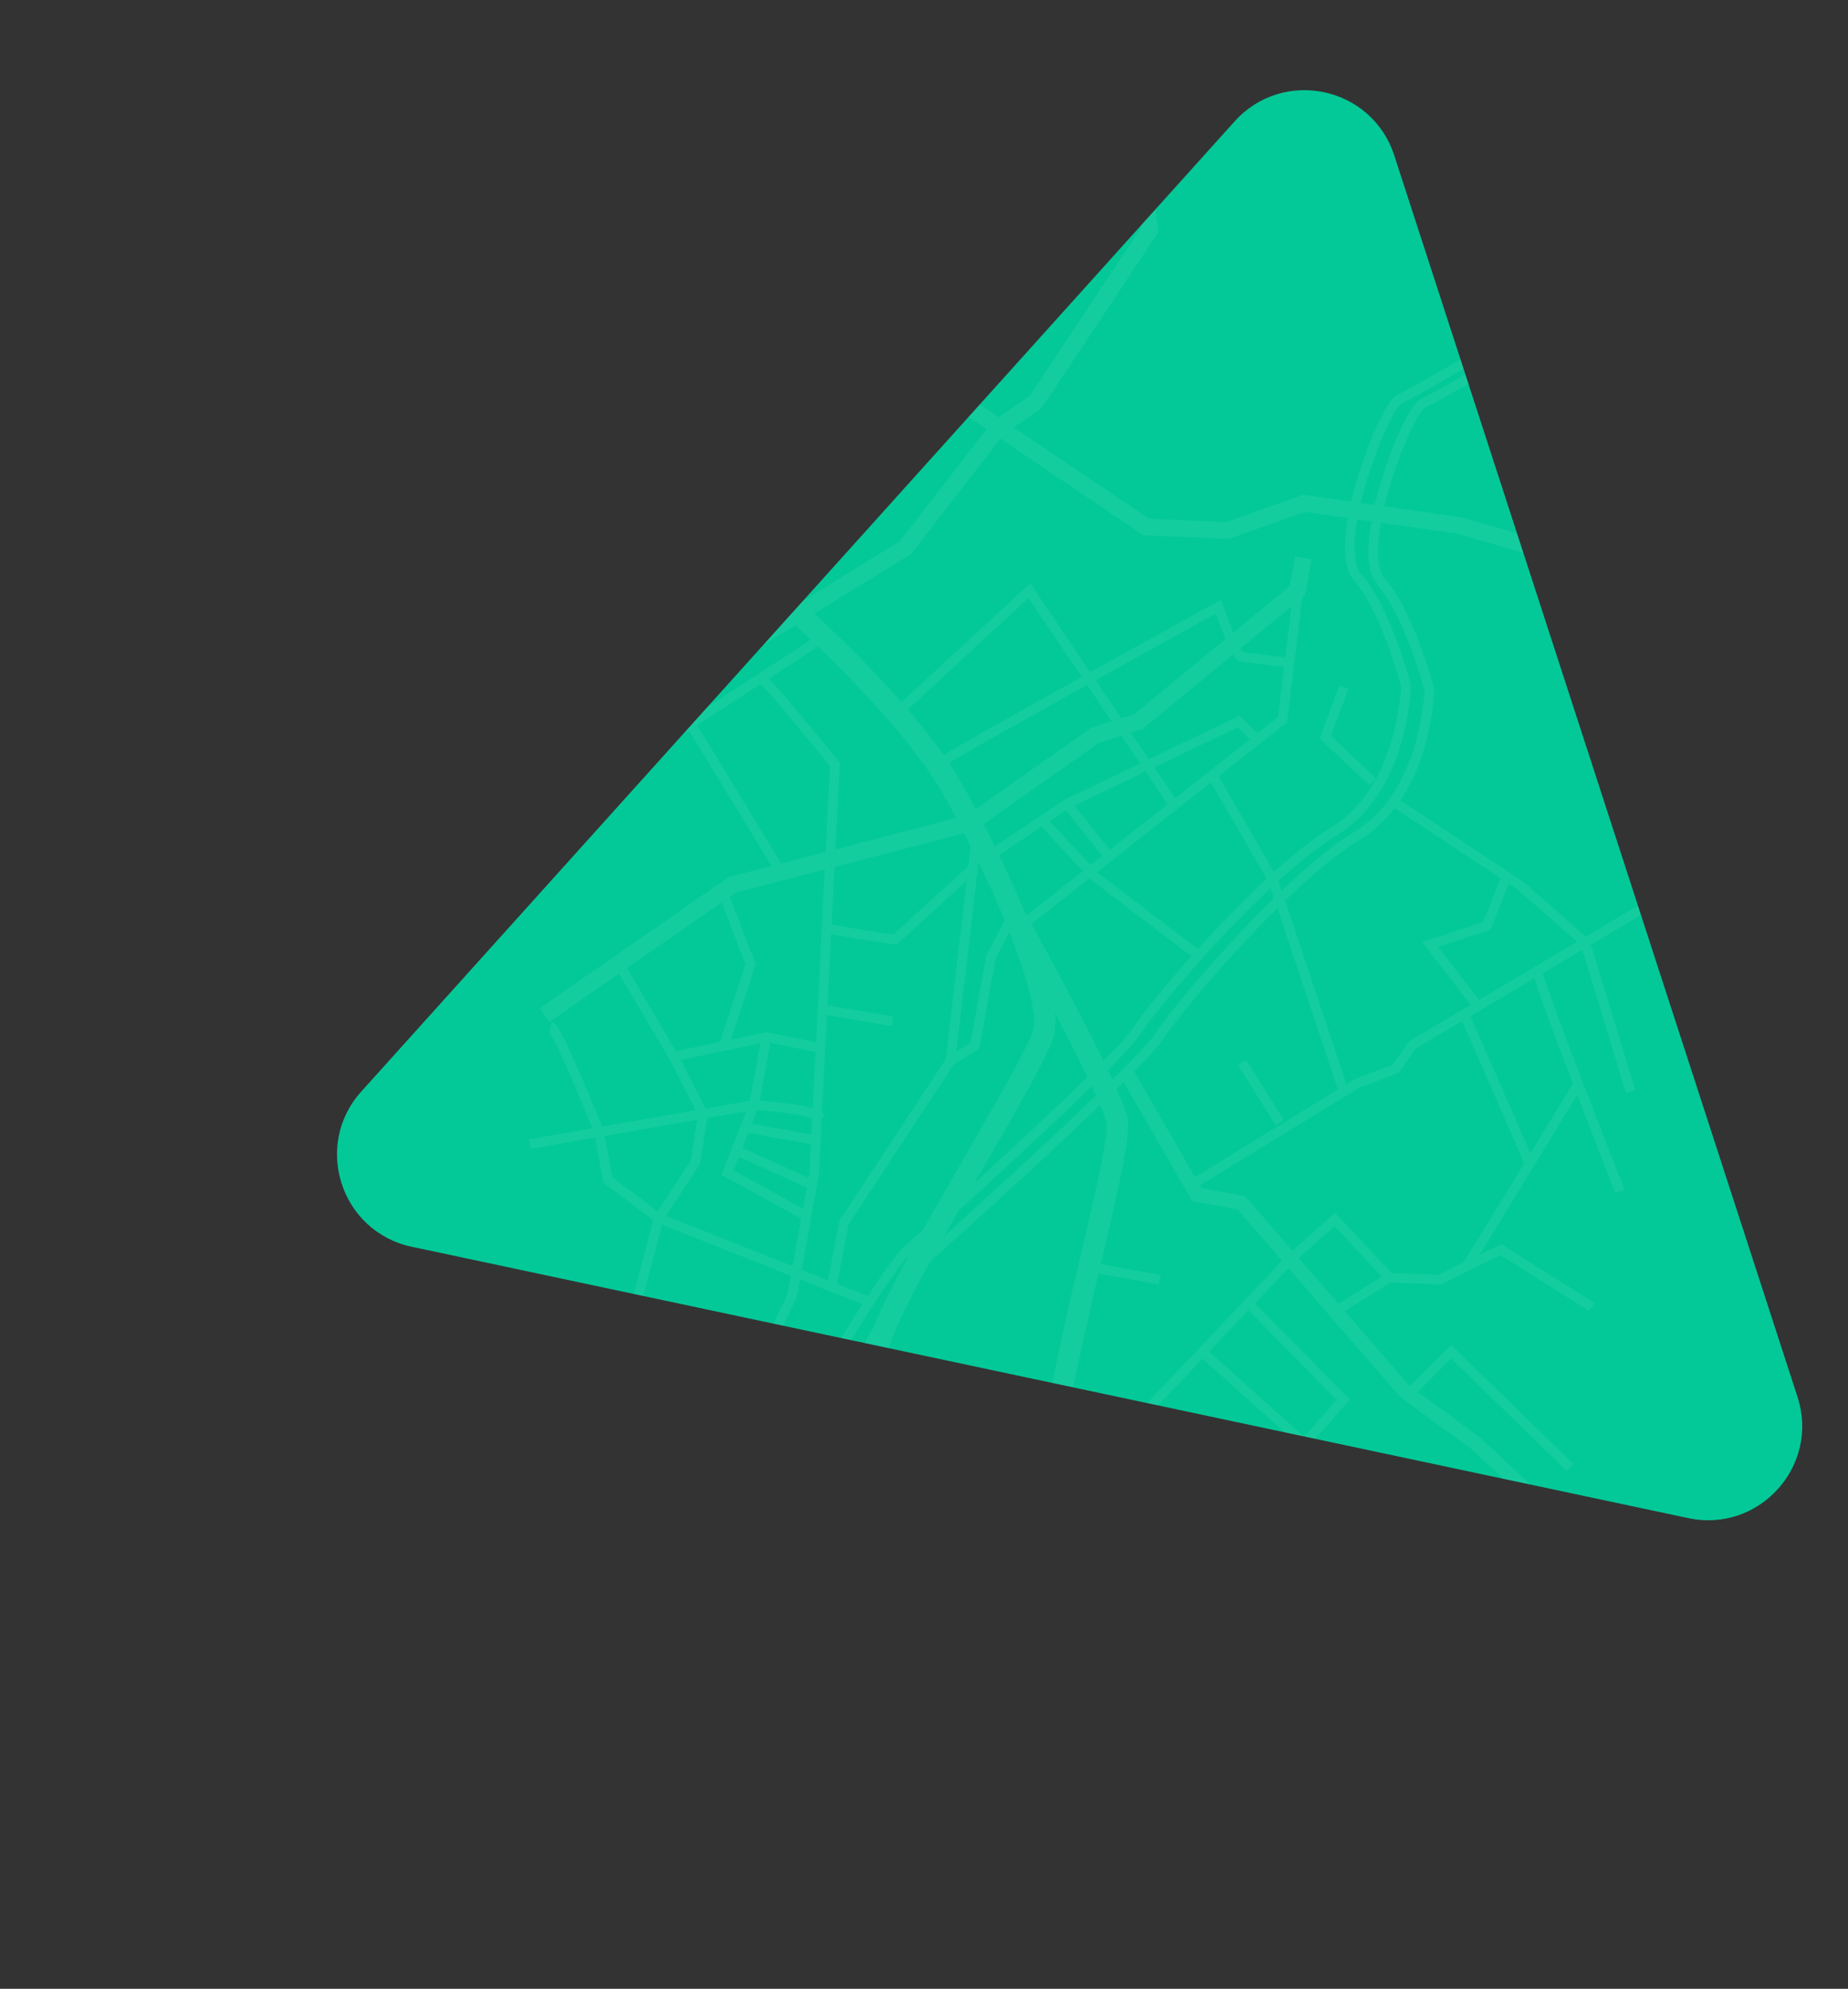 <svg xmlns="http://www.w3.org/2000/svg" xmlns:xlink="http://www.w3.org/1999/xlink" height="1456.345" viewBox="0 0 1353.619 1456.345" width="1353.619"><rect x="0" y="0" width="1353.619" height="1456.345" fill="#333333" stroke="none"/><clipPath id="a" fill="#000000"><path d="m537.743 103.512c26.557-46 92.957-46 119.514 0l477.994 827.988c26.556 46-6.642 103.5-59.757 103.5h-955.988c-53.115 0-86.313-57.5-59.757-103.5z" transform="matrix(-.309 -.951 .951 -.309 1193.396 1121.537)" fill="#000000"/></clipPath><g transform="translate(-824.121 334.808)"><path d="m537.743 103.512c26.557-46 92.957-46 119.514 0l477.994 827.988c26.556 46-6.642 103.5-59.757 103.5h-955.988c-53.115 0-86.313-57.5-59.757-103.5z" fill="#03c998" transform="matrix(-.309 -.951 .951 -.309 1193.396 1121.537)"/><g clip-path="url(#a)" opacity=".07"><path d="m1038.594 564.382-3.55-5.99-63.23 37.472c-9.175-8.115-42.765-37.792-45.638-39.94-2.969-2.223-78.079-51.839-90.243-59.874 23.6-34.941 24.719-78.736 24.759-81.148l.008-.481-.121-.466c-.609-2.309-15.153-56.8-36.042-80.325-5.436-6.124-6.4-20.614-2.777-40.949l55.372 7.866 153.013 44.323 3.392-11.7-153.429-44.447-55.855-7.964c8.261-34.773 24.693-69.78 29.747-72.287 11.585-5.026 84.134-48.135 87.216-49.969l-3.558-5.985c-.75.446-75.246 44.714-86.428 49.566-9.485 4.114-26.393 45.922-33.9 77.688l-10.358-1.472c8.213-34.979 24.812-70.394 29.9-72.919 11.588-5.026 84.137-48.135 87.219-49.968l-3.558-5.985c-.75.446-75.246 44.714-86.431 49.566-9.548 4.142-26.615 46.476-34.045 78.32l-35.178-5.014-56.422 19.99-56.636-2.427-33.5-22.626c-19.987-13.471-42.916-28.961-65.63-44.358l20.8-14.39 85.119-128.445-3.142-26.421-12.1 1.438 2.612 21.979-81.35 122.76-22.755 15.742c-53.307-36.168-102.646-69.933-106.519-73.438a5.05 5.05 0 0 1 .864 1.1l-10.465 6.245c1.083 1.813 1.939 3.248 94.521 66.151 4.253 2.891 8.508 5.779 12.728 8.642l-63.753 82.258-71.678 44.029c-9.425-8.757-18.3-16.84-26.194-24.024-3.774-3.434-7.39-6.728-10.719-9.785l66.665-57.807.342-.3 31.039-45.665-24.482-18.318-4.172 5.575 19.154 14.33-14.657 21.566-14.254-18.671-5.534 4.225 15.664 20.514-8 11.779-2.432 2.107-19.864-33.141-5.972 3.58 20.5 34.194-59.147 51.283c-5.816-5.414-10.152-9.629-11.832-11.769-12.431-15.838-38.857-62.352-39.124-62.82l-13.627 7.73c1.108 1.954 27.274 48.007 40.428 64.764 3.8 4.85 14.017 14.146 29.477 28.219 6.746 6.139 14.508 13.209 22.865 20.957l-68.267 41.933-10.84 13.766c-21.73-35.279-37.351-60.176-38.809-61.269l-4.17 5.577a2.625 2.625 0 0 1 -.405-.368c1.9 2.241 17.779 27.748 38.784 61.9l-28.1 35.689-24.862 10.784 2.772 6.388 13.013-5.645-51.618 65.552 9.573 7.539 65.6-83.308 27.032-11.728 1.5-.974c19.746 32.217 41.823 68.425 60.557 99.239l-31.357 8.133-138.425 96.065 6.947 10.009 51.139-35.49 36.807 62.51 19.388 37.656-68.708 11.99c-2.362-5.879-8.375-20.733-14.712-35.505-17.109-39.884-19.68-40.35-22.165-40.8l-1.236 6.854a2.319 2.319 0 0 1 -1.05-.443c3.616 3.226 18.869 37.976 32.157 71.114l-46.559 8.123 1.2 6.861 47.383-8.266 6.01 33.053 36.613 27.4-32.889 124.344 6.73 1.78 32.481-122.825 94.387 37.5-2.4 13.307-85.544 180.448 6.292 2.981 85.94-181.281 2.319-12.834 45.824 18.207c-37.512 58.167-91.363 153.456-94.423 158.874l6.063 3.422c.99-1.753 97.066-171.766 122.319-197.913-12.038 22.107-21.148 40.262-26.295 53.612-36.492 58.21-82.148 139-84.958 143.973l6.063 3.422c.627-1.105 39.131-69.243 73.8-125.937-.6 6.554-1.385 13.34-2.155 19.955-3.492 29.946-6.788 58.235 4.638 74.7 12.779 18.414 79.8 92.094 82.646 95.221l11.588-10.545c-.692-.758-69.168-76.034-81.362-93.609-8.053-11.603-4.953-38.218-1.953-63.956.957-8.216 1.949-16.714 2.594-24.847.793-10.036 13.693-36.173 30.052-66.156a44.6 44.6 0 0 1 4.072-4.306c16.208-14.39 77.4-69.576 121.425-111.925 2.513 5.955 4.167 10.55 4.7 13.325 1.727 9.065-10.248 60.033-19.869 100.985-20.121 85.63-28.883 127.3-22.342 139.388 2.113 3.905 7.539 12.907 14.9 24.855l-55.974 58.988 5.053 4.794 54.7-57.651c15 24.25 36.077 57.749 54.083 86.254-4.364 4.774-7.128 7.723-7.836 8.327.06-.05.113-.086.151-.113l3.971 5.721c.571-.4 3.258-3.215 7.546-7.869 17.092 27.04 30.628 48.347 32.094 50.648l13.222-8.4c-.383-.6-15.505-24.4-34.37-54.259 24.379-26.944 67.79-75.775 99.914-111.99l69.875 62.616c-22.745 26.335-57.92 66.35-62 69.09a2.282 2.282 0 0 1 .614-.267l1.956 6.683c1.546-.453 3.3-.967 35.672-37.686 12.1-13.733 24.049-27.511 28.944-33.171l87.947 78.809 4.646-5.187-52.051-46.642 52.622-51.89 30.349 28.445 7.143-7.622-77.152-72.31-.237-.219-45.643-33.295 24.379-24.7 84.807 82.34 4.852-4.993-89.767-87.166-29.961 30.369-.028-.02-47.86-55.19 33.773-20.861 36.724 1.352 21.508-10.6.008.005.01-.013 22.176-10.928 65.036 41.08 3.719-5.889-68.334-43.16-15.8 7.785 71.63-117.087c14.181 36.86 27.868 71.587 28.015 71.96l6.479-2.556c-.156-.4-15.941-40.441-31.167-80.171-21.805-56.888-27.307-73.562-28.556-78.356l28.954-17.16 32.058 105.1 6.66-2.032-32.551-106.719zm-73.073 35.211-71.943 42.634-29.865-38.862 38.287-12.716 13.426-33.6c3.754 2.508 6.139 4.117 6.579 4.447 2.058 1.544 25.933 22.553 43.516 38.097zm-56.021-46.487-12.766 31.955-44.515 14.78 35.324 45.96-9.082 5.383-35.576 21.086-.655.388-11.784 17.029-27.775 10.507-6.156 3.777-45.015-134.4c19.048-18.356 38.25-34.682 54.544-44.57a94.648 94.648 0 0 0 25.806-23.3c18.808 12.418 57.619 38.075 77.65 51.405zm-268.508 141.456c10.437-10.59 18.049-18.93 21.05-23.477 10.054-15.223 46.1-58.854 83.923-96.12l44.457 132.741-104.84 64.275zm-242.518 100.493-51.006-28 3.968-10.047 49.84 22.533zm4.688-25.962-.609 3.381-48.553-21.951 4.353-11.026 45.895 8.291zm-38.194-46.353c16.034 1.156 33.524 3.613 40.242 6.083l-.607 11.953-43.643-7.884zm21.224-4.822c-7.569-1-15.042-1.664-19.413-2.012l7.655-42.377 33.247 6.7-2.108 41.458c-4.12-1.287-10.231-2.558-19.382-3.769zm35.334-173.148 95.007-24.641q2.447 4.763 4.809 9.475l-1.712 14.669-54.846 50.044c-18.61-2.722-38.847-5.952-45.4-7.438zm3.039-77.21c-.131-.161-13.189-16.263-26.35-32.033-7.743-9.279-14.012-16.631-18.633-21.858-2.629-2.974-4.615-5.172-6.2-6.8l36.077-23.45c35.009 33.919 73.312 74.79 92.992 110.344q4.238 7.656 8.282 15.279l-88.561 22.966 3.228-63.408zm327.2-76.142c-8-.967-26.446-3.223-31.159-3.923a21.563 21.563 0 0 1 -1.637-2.8l37.356-30.734zm-33.227 2.795c3.238.587 27.9 3.576 32.386 4.117l-4.479 36.822-14.974 11.808-13.124-12.879-66.516 31.912-13.186-19.537 8.561-2.724 66.338-54.579c2.686 4.636 4.003 4.883 4.993 5.059zm-127.492 109.126 26.766 33.267-8.717 6.874-30.095-32.091zm32.232 28.954-26.053-32.378 52.2-25.043 16.208 24.016zm-33.247-36.649-51.1 34.148q-4.022-8.185-8.208-16.324l84.351-59.509 16.654-5.3 13.756 20.38zm-16.9 19.668 30.472 32.5-41.259 32.544c-.9-1.629-1.622-2.918-2.128-3.83-5.451-13.108-11.615-26.738-18.21-40.413zm35.254 37.6 1.289 1.375.2.214 73.156 55.672c-20.939 23.5-37.575 44.359-43.933 53.987-2.85 4.318-10.286 12.429-20.526 22.795-16.916-34.785-41.34-79.607-52.816-100.423zm79.315 52.056-73.141-55.661-.685-.728 83.429-65.8 40.864 70.593c-17.347 16.106-34.914 34.379-50.467 51.596zm-16.586-110.4-15.344-22.737 61.188-29.354 9 8.833zm-29.84-61.732-9.732 3.1-18.8-27.861c29.734-16.538 61.12-33.917 88.148-48.838 2.875 7.843 5.255 13.894 7.247 18.592zm-16.646 5.3-15.037 4.787-84.552 59.652q-4.4-8.3-8.878-16.394c-3.2-5.781-6.844-11.656-10.817-17.58 11.585-7.015 53.748-30.676 101.287-57.129zm-24.054-31.26c-68.84 38.308-91.464 51.293-99.151 56.022-7.785-11.069-16.686-22.274-26.237-33.38l88.455-81.742 39.081 57.9q-1.073.601-2.148 1.196zm-73.564 134.235c7.239 14.964 13.718 29.4 19.267 42.86l-13.461 25.57-11.577 64.084-10.457 6.38zm55.961 110.412c8.886 16.943 17.25 33.36 23.862 47.106-23.648 23.185-55.82 53.073-83.1 78.046 2.724-4.721 5.4-9.346 7.987-13.823 30.245-52.313 48.893-84.978 51.041-96.865a53.4 53.4 0 0 0 .21-14.464zm38.8 42.062c11.507-11.593 19.947-20.75 23.145-25.592 11.129-16.855 54.108-68.521 96.1-107.823l2.515 7.513c-39.179 38.252-76.915 83.852-87.292 99.567-3.764 5.7-15.5 18-31.162 33.388q-1.577-3.419-3.31-7.053zm197.559-355.329c18.794 21.166 32.894 71.53 34.385 77-.237 6.368-3.915 75.045-51.283 103.794-15.979 9.7-34.695 25.459-53.358 43.278l-2.457-7.335c14.906-13.574 29.5-25.318 42.3-33.083 52.693-31.985 54.594-106.924 54.649-110.1l.008-.481-.123-.466c-.609-2.309-15.15-56.8-36.039-80.325-5.381-6.058-6.383-20.3-2.9-40.3l10.346 1.47c-4.089 22.927-2.604 38.578 4.472 46.548zm-341.808-22.536 65.587-84.628c36.55 24.777 68.025 45.99 68.4 46.242l36.349 24.55 62.442 2.677 55.83-19.781 31.479 4.472c-3.948 22.586-2.417 38.013 4.593 45.907 18.794 21.168 32.894 71.532 34.385 77-.237 6.368-3.918 75.045-51.283 103.794-12.7 7.707-27.123 19.245-41.881 32.6l-40.594-70.132 50.18-39.579 11.112-91.3 2.075-1.71 4.729-26.182-11.99-2.168-3.935 21.786-41.2 33.891c-2.543-6.146-5.333-13.39-7.763-20.123l-1.382-3.84-3.573 1.972c-.473.262-45.29 25-92.255 51.112l-43.956-65.126-94.262 87.1c-20.264-23.027-42.964-45.446-63.815-65.094zm-153.864 94.511 69.284-42.556q5.578 5.239 11.374 10.787l-87.194 56.676-5.728-9.332zm-13.558 29.475-14.654 6.358 11.346-14.408q2.209 3.6 4.474 7.292zm10.669 1.372 46.66-30.331c7.012 6.783 33.806 39.106 50.89 60.161l-3.2 62.933-32.619 8.459c-20.551-33.812-42.485-69.813-61.735-101.222zm93.7 105.522-6.431 126.592-36.412-7.33-26.026 5.449 18.152-55.38-18.958-49.324 4.467-3.1zm-75.561 24.1 17.454 45.419-18.63 56.845-32.386 6.781-35.846-60.883zm-30.108 115.432 58.492-12.25-7.624 42.2-32.527 5.673zm-55.682 55.608 67.916-11.849-4.62 29.7-24.449 37.4-33.335-24.94zm44.978 58.6 24.968-38.2 5.215-33.519 28.866-5.036-18.409 46.615 58.431 32.078-6.307 34.922zm111.958-30.23 2.143-42.085 1.851-.758a5.956 5.956 0 0 0 -1.695-2.306l2.538-49.832.106-.534-.078-.015 1.081-21.335 47.372 7.979 1.158-6.869-48.173-8.113 2.664-52.323c6.572 1.564 19.753 3.656 46.386 7.526l1.632.234 51.361-46.855-15.268 130.653-77.953 118.461-8.387 43.56-19.33-7.68zm62.911 52.517c-5.555 4.935-15.339 18.517-27.07 36.432l-22.515-8.944 8.377-43.5 77.218-117.346 18.562-11.326 11.94-66.106 10.218-19.406c12.982 32.864 19.8 58.887 17.651 70.772-1.77 9.8-26.96 53.368-49.185 91.809-11.651 20.154-22.362 38.781-31.792 55.609-5.861 5.279-10.481 9.412-13.404 12.005zm28.687-7.249c3.52-6.27 7.106-12.59 10.686-18.857 29.238-26.579 69.034-63.248 97.648-91.253q1.707 3.641 3.188 6.934c-36.747 35.392-86.799 80.932-111.522 103.175zm90.819 149.984c-.576-1.644-1.768-9.624 5.182-45.288 4.427-22.724 10.87-50.4 17.253-77.578l44.2 7.984 1.239-6.854-43.845-7.919c13.7-58.3 21.951-94.652 19.728-106.317-.871-4.557-3.83-12.318-8.11-22.009q2.685-2.632 5.232-5.157l50.238 87.229 33.124 5.983 32.756 37.774-144.785 152.59c-5.993-9.768-10.371-17.06-12.212-20.439zm132.28-95.984 64.686 65.776c-7.574 8.553-15.634 17.648-23.923 26.992l-69.606-62.374zm-62.435 208.516c-18.393-29.135-39.5-62.709-53.856-85.96l82.654-87.108 69.779 62.53c-36.187 40.785-75.825 85.307-98.577 110.536zm173.624-144.964 51.8 37.782 41.483 38.88-52.731 52-105.792-94.798c10.608-11.965 19.718-22.249 26.1-29.46l2.155-2.432-69.412-70.58 24.507-25.826 81.5 93.987zm-74.387-101.73 26.207-23.346 34.82 37.046-32.008 19.771zm102.636 12.262-34.589-1.271-41.4-44.044-31.2 27.793-34.8-40.128-31.973-5.776-1.163-2.019 116.686-71.543 29.185-11.041 12.155-17.563 34.184-20.257 45.542 104.2-44.489 72.718zm98.278-140.053.03.076-31.25 51.079-43.938-100.529 46.907-27.8c.274.911.587 1.893.929 2.961 1.387 4.341 3.563 10.618 6.471 18.66 4.884 13.504 11.897 32.195 20.851 55.556zm-211.791 26.791-5.9 3.694-27.456-43.875 5.9-3.694zm62.724-245.128-36.44-34.4 14.473-38.615 6.519 2.445-12.849 34.282 33.078 31.225z" fill="#fff" transform="translate(1013.831 -244.771)"/></g></g></svg>